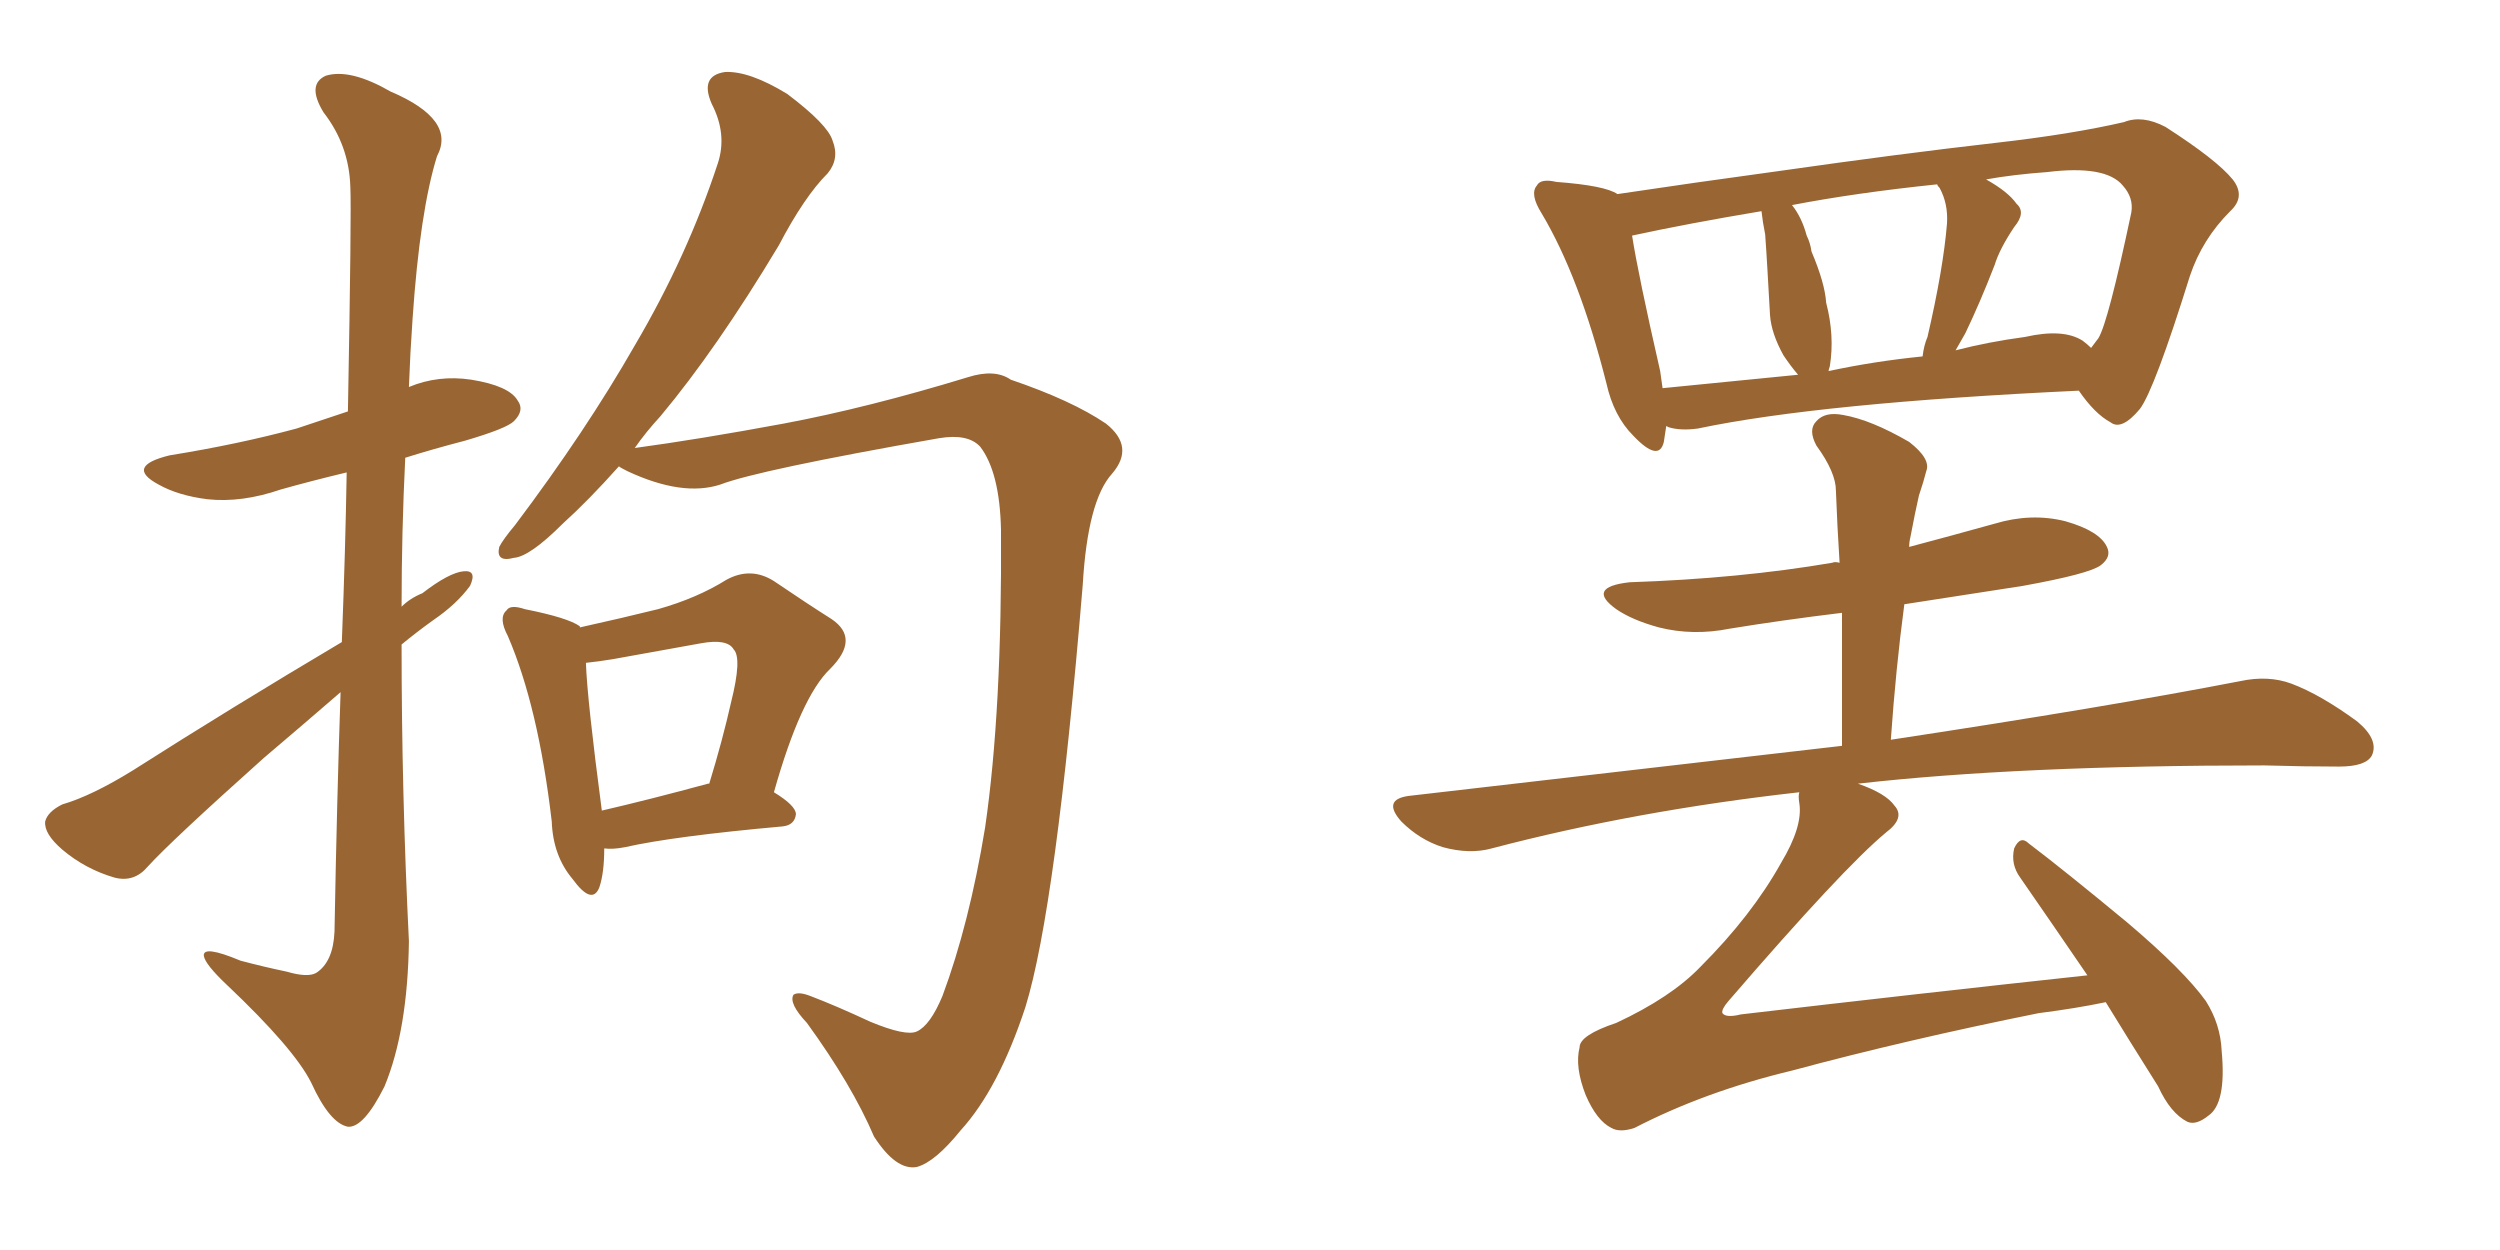 <svg xmlns="http://www.w3.org/2000/svg" xmlns:xlink="http://www.w3.org/1999/xlink" width="300" height="150"><path fill="#996633" padding="10" d="M40.87 83.06L40.87 83.06Q36.47 86.87 31.64 90.97L31.64 90.97Q20.51 100.93 17.72 104.00L17.72 104.00Q16.11 105.91 13.77 105.32L13.77 105.32Q10.25 104.30 7.47 101.95L7.47 101.95Q5.27 100.05 5.42 98.58L5.42 98.58Q5.71 97.41 7.47 96.53L7.47 96.53Q10.99 95.51 15.97 92.43L15.97 92.43Q27.69 84.96 41.02 77.05L41.02 77.05Q41.46 65.63 41.60 56.69L41.60 56.69Q37.35 57.71 33.69 58.74L33.69 58.74Q29.00 60.35 24.90 59.91L24.90 59.91Q21.39 59.47 19.04 58.15L19.04 58.15Q14.94 55.96 20.36 54.64L20.36 54.64Q28.56 53.32 35.60 51.42L35.60 51.42Q38.67 50.39 41.75 49.37L41.75 49.37Q42.19 25.20 42.04 22.41L42.04 22.41Q41.89 17.43 38.82 13.48L38.82 13.48Q36.77 10.11 39.11 9.08L39.11 9.08Q42.04 8.20 46.88 10.99L46.88 10.99Q54.79 14.36 52.44 18.75L52.44 18.75Q50.39 25.34 49.51 38.23L49.51 38.23Q49.22 42.33 49.07 46.44L49.07 46.44Q52.59 44.97 56.54 45.56L56.54 45.56Q61.08 46.29 62.11 48.05L62.11 48.05Q62.99 49.22 61.67 50.54L61.67 50.54Q60.79 51.42 55.81 52.88L55.81 52.88Q51.86 53.91 48.63 54.93L48.63 54.93Q48.19 63.87 48.19 72.80L48.19 72.80Q49.22 71.78 50.68 71.19L50.68 71.19Q53.91 68.70 55.66 68.55L55.66 68.55Q57.28 68.41 56.40 70.31L56.40 70.31Q54.79 72.51 52.00 74.41L52.00 74.41Q49.95 75.88 48.19 77.34L48.19 77.34Q48.19 95.21 49.07 112.94L49.07 112.94Q48.93 123.63 46.14 130.37L46.14 130.37Q43.65 135.35 41.75 135.21L41.75 135.21Q39.55 134.77 37.35 129.93L37.35 129.93Q35.30 125.83 27.25 118.21L27.25 118.21Q24.61 115.72 24.46 114.70L24.46 114.70Q24.32 113.38 28.86 115.28L28.86 115.28Q31.64 116.02 34.42 116.60L34.42 116.60Q36.91 117.33 37.94 116.75L37.94 116.75Q39.99 115.43 40.14 111.77L40.14 111.77Q40.43 95.80 40.87 83.06ZM74.27 55.96L74.27 55.96Q70.61 60.06 67.53 62.84L67.53 62.84Q63.57 66.80 61.67 66.94L61.67 66.94Q59.47 67.53 59.91 65.63L59.91 65.63Q60.35 64.75 61.82 62.99L61.82 62.99Q70.31 51.71 76.17 41.46L76.17 41.46Q82.47 30.76 86.13 19.63L86.13 19.63Q87.30 16.11 85.40 12.45L85.40 12.45Q83.94 9.08 87.01 8.64L87.01 8.64Q89.94 8.50 94.48 11.28L94.48 11.28Q99.32 14.94 99.90 16.85L99.90 16.85Q100.78 19.04 99.32 20.80L99.32 20.80Q96.53 23.58 93.46 29.44L93.46 29.44Q85.99 41.89 79.25 49.95L79.25 49.95Q77.49 51.86 76.17 53.76L76.17 53.76Q83.79 52.73 94.04 50.83L94.04 50.83Q104.15 48.93 116.16 45.26L116.16 45.26Q119.38 44.24 121.29 45.56L121.29 45.56Q128.61 48.05 132.71 50.83L132.71 50.83Q136.23 53.61 133.45 56.84L133.45 56.84Q130.52 60.06 129.93 70.17L129.93 70.17Q126.71 108.98 123.05 120.85L123.05 120.85Q119.82 130.66 115.28 135.64L115.28 135.64Q112.21 139.45 110.01 140.04L110.01 140.04Q107.52 140.48 104.88 136.38L104.88 136.38Q102.25 130.22 96.83 122.75L96.83 122.75Q94.63 120.41 95.21 119.38L95.21 119.38Q95.80 118.95 97.27 119.53L97.27 119.53Q100.34 120.70 104.44 122.61L104.44 122.61Q108.69 124.37 110.01 123.78L110.01 123.78Q111.62 123.05 113.09 119.53L113.09 119.53Q116.31 110.89 118.21 99.32L118.21 99.32Q120.26 85.25 120.12 63.57L120.12 63.57Q119.97 56.69 117.63 53.61L117.63 53.61Q116.16 52.00 112.65 52.59L112.65 52.59Q90.97 56.40 86.43 58.15L86.43 58.15Q81.88 59.62 75.29 56.54L75.29 56.54Q74.41 56.10 74.27 55.96ZM72.51 101.81L72.51 101.81Q72.51 104.74 71.92 106.49L71.92 106.49Q71.04 108.69 68.70 105.47L68.70 105.47Q66.36 102.69 66.21 98.58L66.21 98.58Q64.60 84.81 60.94 76.32L60.94 76.32Q59.77 74.12 60.79 73.24L60.79 73.24Q61.23 72.51 62.99 73.10L62.99 73.10Q68.12 74.12 69.58 75.15L69.58 75.15Q69.58 75.15 69.58 75.29L69.58 75.29Q74.85 74.12 78.96 73.10L78.96 73.10Q83.64 71.78 87.16 69.58L87.16 69.58Q90.09 67.97 92.87 69.73L92.87 69.73Q96.97 72.51 99.76 74.27L99.76 74.27Q103.27 76.61 99.61 80.27L99.61 80.27Q96.09 83.64 92.87 95.07L92.87 95.07Q95.51 96.68 95.51 97.71L95.51 97.71Q95.36 99.02 93.90 99.17L93.90 99.17Q80.86 100.34 75 101.66L75 101.66Q73.54 101.95 72.51 101.81ZM84.96 94.04L84.96 94.04L84.96 94.04Q84.96 94.04 85.11 94.04L85.11 94.04Q86.72 88.77 87.74 84.23L87.74 84.23Q89.06 78.96 88.04 77.93L88.04 77.93Q87.30 76.61 84.08 77.20L84.08 77.20Q79.25 78.08 73.54 79.10L73.54 79.10Q71.78 79.39 70.31 79.54L70.31 79.54Q70.46 83.94 72.22 97.27L72.22 97.27Q77.93 95.95 84.96 94.04ZM199.95 51.12L199.95 51.12Q199.80 52.15 199.66 53.03L199.66 53.03Q199.07 55.52 196.00 52.29L196.00 52.29Q193.65 49.95 192.77 46.00L192.77 46.00Q189.55 33.25 185.01 25.63L185.01 25.63Q183.54 23.29 184.42 22.27L184.42 22.27Q184.86 21.39 186.77 21.83L186.77 21.83Q192.63 22.27 194.09 23.29L194.09 23.29Q202.88 21.97 213.57 20.51L213.57 20.51Q227.93 18.46 239.50 17.14L239.50 17.14Q248.58 16.11 254.88 14.65L254.88 14.65Q257.08 13.77 259.86 15.23L259.86 15.23Q266.02 19.19 267.92 21.53L267.92 21.53Q269.53 23.58 267.63 25.34L267.63 25.34Q264.26 28.71 262.79 33.11L262.79 33.11L262.79 33.11Q258.54 46.73 256.79 49.07L256.79 49.07Q254.59 51.71 253.27 50.68L253.27 50.68Q251.37 49.66 249.46 46.88L249.46 46.88Q218.41 48.34 203.76 51.42L203.76 51.42Q201.71 51.71 200.24 51.27L200.24 51.27Q199.95 51.12 199.95 51.12ZM249.90 40.87L249.90 40.87Q250.49 41.31 250.93 41.75L250.93 41.75Q251.37 41.16 251.81 40.58L251.81 40.58Q252.98 38.67 255.76 25.49L255.76 25.49Q256.05 23.73 254.74 22.27L254.74 22.27Q252.69 19.78 245.65 20.65L245.65 20.65Q241.55 20.95 238.33 21.53L238.33 21.53Q240.97 23.00 241.99 24.46L241.99 24.46Q243.16 25.49 241.70 27.25L241.70 27.25Q239.94 29.88 239.36 31.79L239.36 31.79Q237.60 36.33 235.84 39.99L235.84 39.99Q235.25 41.02 234.67 42.04L234.67 42.04Q238.62 41.02 243.02 40.43L243.02 40.43Q247.56 39.40 249.90 40.87ZM219.43 44.53L219.43 44.53Q224.85 43.36 230.71 42.77L230.71 42.77Q230.86 41.46 231.30 40.43L231.30 40.43Q233.20 32.23 233.64 26.81L233.64 26.81Q233.79 24.46 232.76 22.56L232.76 22.56Q232.47 22.27 232.47 22.12L232.47 22.12Q222.66 23.14 215.04 24.61L215.04 24.61Q216.21 26.07 216.80 28.27L216.80 28.27Q217.24 29.15 217.38 30.18L217.38 30.18Q218.99 33.98 219.14 36.33L219.14 36.33Q220.17 40.28 219.58 43.95L219.58 43.95Q219.43 44.38 219.43 44.53ZM199.51 46.58L199.51 46.58Q206.84 45.85 215.77 44.97L215.77 44.97Q214.89 43.95 214.01 42.63L214.01 42.63Q212.55 39.99 212.40 37.79L212.40 37.79Q212.26 35.45 212.11 32.67L212.11 32.67Q211.96 30.03 211.82 28.13L211.82 28.13Q211.52 26.66 211.38 25.34L211.38 25.34Q202.59 26.81 195.85 28.27L195.85 28.27Q196.58 32.96 199.22 44.53L199.22 44.53Q199.37 45.56 199.51 46.58ZM252.69 120.26L252.69 120.26L252.69 120.26Q249.17 121.00 244.63 121.58L244.63 121.58Q228.66 124.80 215.04 128.47L215.04 128.47Q204.64 130.96 196.14 135.35L196.14 135.35Q194.38 135.94 193.36 135.35L193.36 135.35Q191.60 134.47 190.28 131.40L190.28 131.40Q188.96 128.03 189.55 125.68L189.55 125.68Q189.55 124.22 193.95 122.75L193.95 122.75Q200.54 119.68 204.05 116.02L204.05 116.02Q210.21 109.86 213.72 103.56L213.72 103.56Q216.36 99.17 215.92 96.39L215.92 96.39Q215.77 95.51 215.92 95.07L215.92 95.07Q196.29 97.27 179.00 101.81L179.00 101.81Q176.37 102.54 173.14 101.66L173.14 101.66Q170.36 100.78 168.16 98.58L168.16 98.58Q165.82 95.95 169.04 95.51L169.04 95.51Q196.88 92.29 221.04 89.50L221.04 89.50Q221.04 81.01 221.04 73.54L221.04 73.54Q213.87 74.41 207.57 75.44L207.57 75.44Q203.17 76.32 199.07 75.29L199.07 75.29Q195.85 74.41 193.95 73.10L193.95 73.10Q190.28 70.46 195.56 69.87L195.56 69.87Q208.74 69.43 219.87 67.53L219.87 67.53Q220.17 67.38 220.75 67.53L220.75 67.53Q220.46 62.99 220.31 58.89L220.31 58.89Q220.31 56.69 217.97 53.47L217.97 53.47Q216.94 51.56 217.97 50.54L217.97 50.54Q218.99 49.37 221.19 49.80L221.19 49.80Q224.56 50.39 229.10 53.03L229.10 53.03Q231.74 55.08 231.15 56.54L231.15 56.54Q230.86 57.71 230.27 59.47L230.27 59.47Q229.83 61.38 229.25 64.45L229.25 64.45Q229.10 65.04 229.10 65.63L229.10 65.63Q234.08 64.31 239.36 62.84L239.36 62.84Q243.75 61.52 247.85 62.55L247.85 62.55Q251.95 63.72 252.83 65.63L252.83 65.63Q253.42 66.80 252.10 67.82L252.10 67.82Q250.78 68.85 242.72 70.31L242.72 70.31Q235.25 71.48 228.52 72.51L228.52 72.51Q227.49 80.27 226.90 88.77L226.90 88.77Q252.98 84.81 268.80 81.74L268.80 81.74Q272.17 81.01 274.95 82.03L274.95 82.03Q278.47 83.35 282.86 86.57L282.86 86.57Q285.50 88.77 284.62 90.67L284.62 90.67Q283.89 91.99 280.66 91.99L280.66 91.99Q276.56 91.99 271.73 91.85L271.73 91.85Q242.29 91.85 222.95 94.04L222.95 94.04Q226.32 95.21 227.34 96.68L227.34 96.68Q228.66 98.14 226.32 99.90L226.32 99.90Q221.19 104.15 207.42 120.12L207.42 120.12Q206.54 121.14 206.69 121.58L206.69 121.58Q207.13 122.17 208.89 121.73L208.89 121.73Q230.13 119.24 250.49 117.04L250.49 117.04Q246.09 110.60 242.43 105.32L242.43 105.32Q241.26 103.71 241.70 101.81L241.70 101.81Q242.43 100.20 243.46 101.22L243.46 101.22Q247.71 104.44 255.32 110.74L255.32 110.74Q262.06 116.46 264.70 120.12L264.70 120.12Q266.46 122.90 266.60 126.12L266.60 126.12Q267.19 132.42 264.99 133.89L264.99 133.89Q263.53 135.06 262.50 134.62L262.50 134.62Q260.45 133.59 258.98 130.37L258.98 130.37Q255.47 124.80 252.69 120.26Z"/></svg>